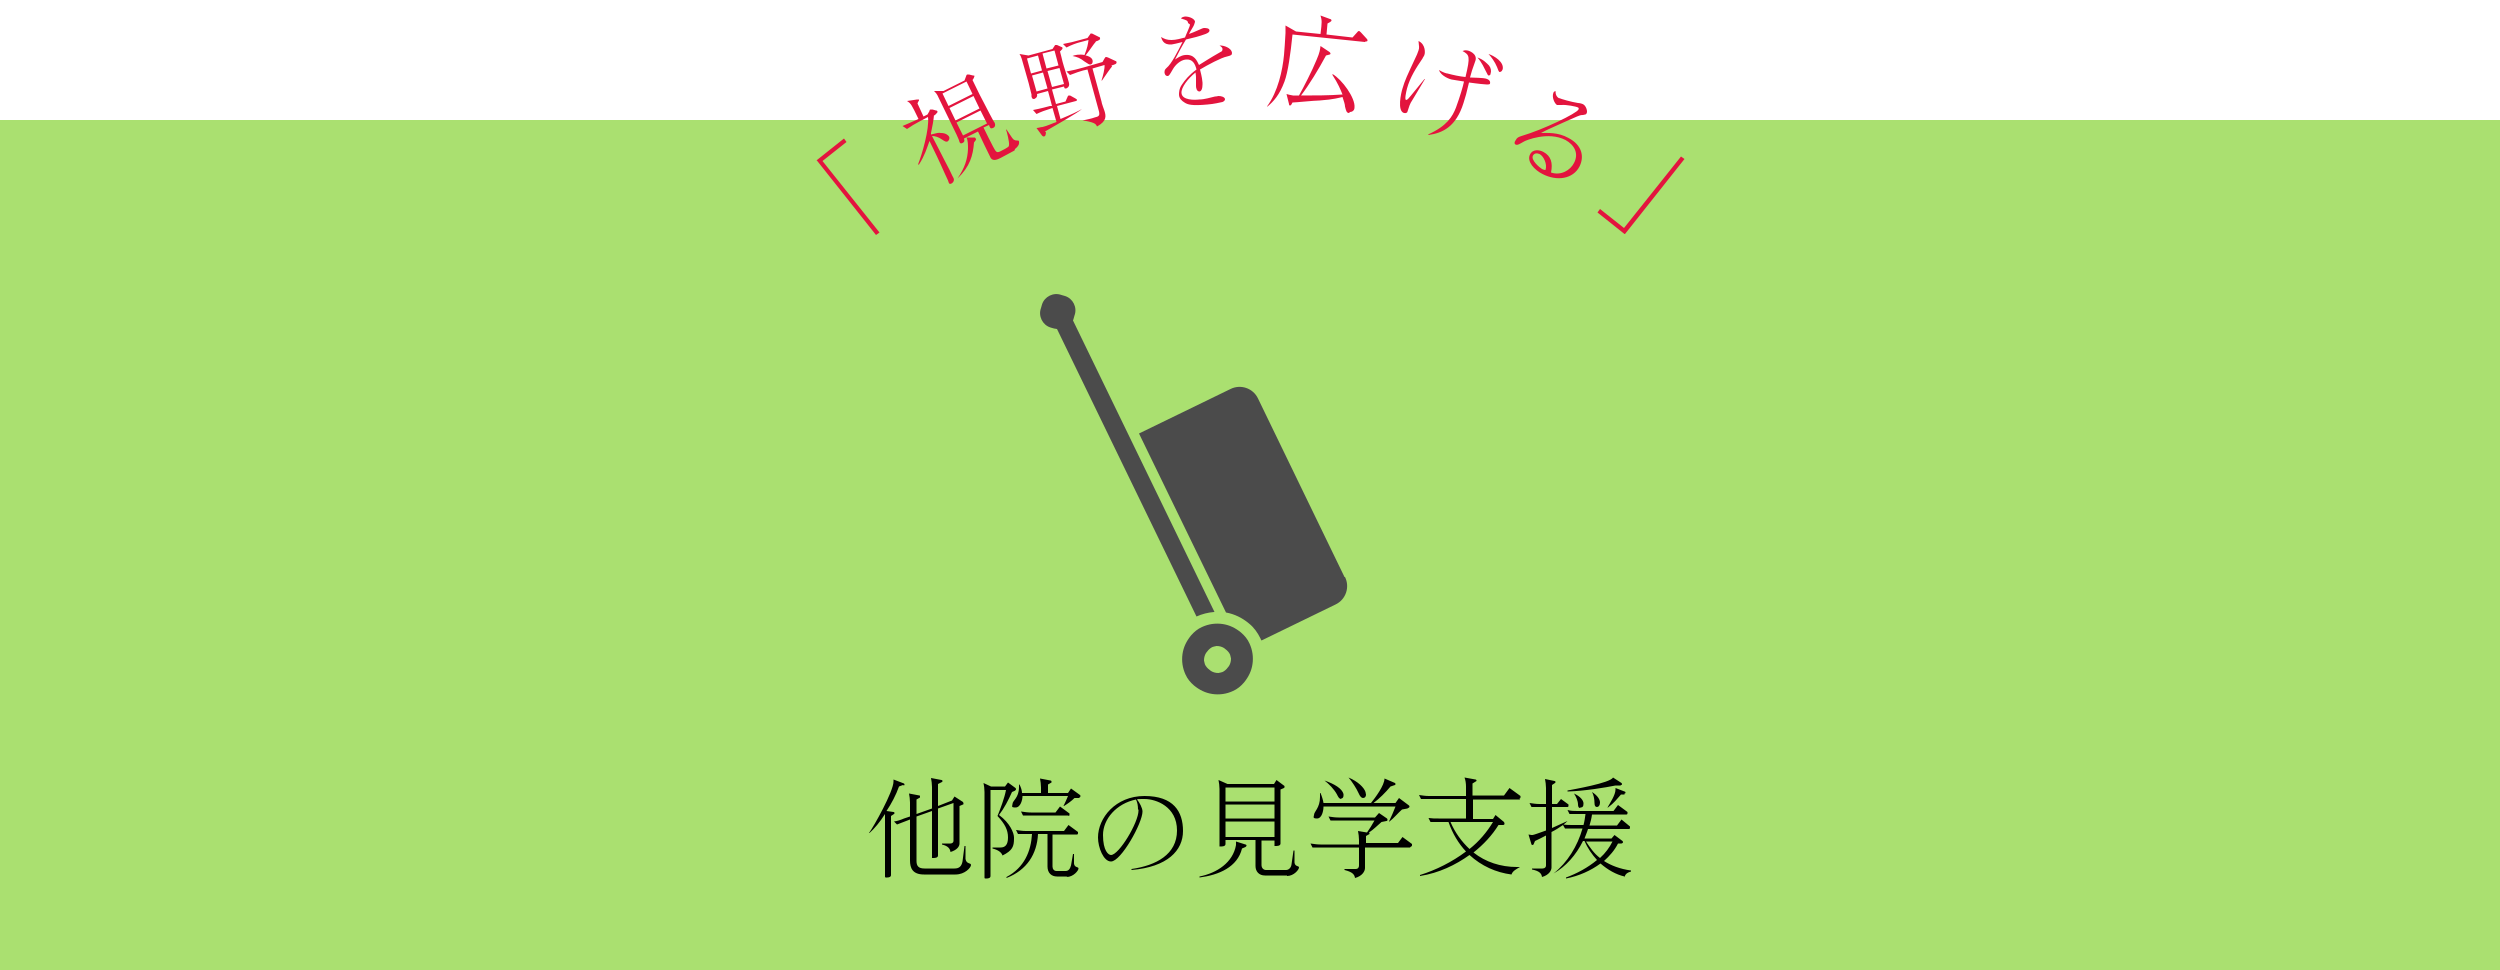 <svg xmlns="http://www.w3.org/2000/svg" viewBox="0 0 500 194"><defs><style>.cls-3{fill:#e3143e}.cls-4{fill:#4b4b4b}</style></defs><g id="_レイヤー_2"><g id="contents"><path d="M0 0h500v194H0z" style="fill:none"/><path d="M0 24h500v170H0z" style="fill:#aae070"/><path d="m180.6 157-.8.3c-.6 1.7-1.5 3.4-2.5 4.9l1.4.2c.1 0 .2.1.2.2s0 .1-.1.2l-.6.4V175c0 .4-.4.5-.8.5h-.2c-.1 0-.2 0-.2-.2v-12.5c-1 1.6-2.1 2.9-3.1 3.8h-.1c.9-1.2 4.9-8.3 4.9-10.3v-.4l2.1.8s.1.1.1.2 0 .1-.1.2Zm10.4 17.9h-6.2c-2.3 0-2.8-1.3-2.8-2.8v-8.2l-2.6 1-.6-.6c.7-.1 1.3-.3 2-.6l1.2-.4v-2.8c0-.6-.1-1.3-.2-1.8l2.1.4c.1 0 .1.1.1.2v.2l-.7.4v2.9l3.1-1.1v-4.3c0-.6-.1-1.3-.2-1.8l2.1.4c.1 0 .2.1.2.2s0 .1-.1.2l-.8.4v4.4l2.8-1.1.5-.8 1.7 1.1s.1.2.1.3 0 .2-.1.2l-.7.3v7.5c0 .6-.5 1.3-1.8 1.7-.1-.7-.5-1.2-1.7-1.5v-.2h1.7c.3 0 .6-.2.6-.5v-7.6l-3.1 1.1v9.4c0 .5-.7.5-1 .5s-.2 0-.2-.2v-9.2l-3.1 1.1v8.9c0 1 .4 1.5 1.6 1.5h6c.9 0 1.4-.4 1.6-1.4l.4-3.1h.2v2.6c.2 1.1 1.1.7 1.1 1.2s-1.2 1.9-3.1 1.9ZM203.1 158.1l-.7.3c-.7 1.6-1.6 3.3-2.6 4.6 2.2 1.6 3 3.6 3 4.5v.2c0 1.6-.3 2.4-2.3 3.4-.2-.6-.8-1.1-2-1.4v-.2h1.6c.9 0 1.5-.5 1.5-2s-.6-2.7-2.1-4.3c.6-1.5 1.4-3.6 1.7-5.2h-3.1v17.2c0 .4-.4.5-.8.5h-.2c-.1 0-.2 0-.2-.2v-17.1c0-.6-.1-1.4-.2-1.8l1.5.7h2.8l.6-.8 1.5 1.1s.1.1.1.2 0 .2-.2.3Zm10.4 17.2h-2.1c-1.1 0-1.9-.7-1.9-2v-6.5h-1.9c-.2 4-2.2 7.2-6.3 8.8v-.2c3.6-1.9 4.9-5.2 5.1-8.6h-2.8l-.4-.8c.7.1 1.3.2 2 .2h7.6l.9-1.2 1.9 1.4v.2c0 .1 0 .3-.2.3h-4.9v6.4c0 .5.3.9.8.9h1.8c.6 0 .9-.4 1.1-1.1l.4-2.3h.2v1.9c.1.9.9.6.9 1s-1 1.7-2.4 1.7Zm2.3-15.7h-.9c-.6.6-1.3 1.1-2.1 1.6h-.1c.4-.8.6-1.3.9-2h-9.1c0 .8-.4 2.3-1.4 2.3s-.6-.3-.6-.7c0-.7 1.3-1.2 1.3-3.4v-.5h.1c.3.6.5 1.2.5 1.7h3.8v-1.1c0-.6-.1-1.3-.2-1.8l2.1.4c.1 0 .2.1.2.2v.2l-.7.4v1.7h4l.6-.9 1.8 1.3s.1.1.1.2-.1.3-.2.3Zm-2.1 3.5h-9.1l-.4-.8c.7.1 1.3.2 2 .2h4.9l.9-1.2 1.9 1.4v.2c0 .1 0 .3-.2.3ZM226.3 174v-.2c4.9-.7 9.1-2.9 9.1-7.7s-4.2-6.3-6.5-6.3-1 0-1.5.1c.5.6 1.1 1.7 1.1 2.4 0 2.3-4.3 10-6.3 10-1.5 0-2.6-2.8-2.6-4.8 0-3.9 3.5-8.3 9.3-8.3s7.7 3.1 7.7 7-3.1 7.2-10.3 7.8Zm1.3-12.1c0-.7-.1-1.4-.4-2-3.9.8-6.6 3.9-6.6 7.1s1.1 4 1.6 4c1.6 0 5.5-6.5 5.5-8.9v-.2ZM249.1 169.4l-.7.3c-.9 3.7-4.6 5.3-8.5 5.8v-.2c3.5-.7 6.7-2.8 7.3-6.3v-.7l1.9.6c.1 0 .2.1.2.2s0 .1-.1.2Zm8.3 5.7H253c-1.2 0-1.9-.8-1.9-1.9V168h-6v.8c0 .5-.7.5-1 .5s-.2 0-.2-.2v-11.3c0-.6-.1-1.3-.2-1.8l1.8.8h9.3l.5-.8 1.6 1.2v.2c0 .1 0 .1-.1.2l-.7.3v10.8c0 .5-.7.5-1 .5s-.2 0-.2-.2v-.9h-2.6v4.9c0 .6.4 1 .9 1h4c.5 0 1-.4 1.1-1.1l.4-2.8h.2v2.4c.1.9.9.6.9 1s-1 1.7-2.4 1.7Zm-2.5-17.6h-9.8v2.8h9.8v-2.8Zm0 3.4h-9.8v2.8h9.8v-2.8Zm0 3.4h-9.8v3.1h9.8v-3.1ZM282 169.5h-9v4.1c0 .6-.5 1.6-2 2-.1-.7-.5-1.2-2.1-1.6v-.2h2.2c.5 0 .7-.3.7-.7v-3.6h-9.3l-.4-.8c.7.1 1.3.2 2 .2h7.7v-.9c0-.6-.1-1.3-.2-1.8l1.8.3c.5-.7 1-1.5 1.5-2.4h-8.8l-.4-.8c.7.1 1.3.2 2 .2h7.3l.8-.9 1.6 1.1s.1.1.1.2 0 .3-.2.3l-1 .2c-.7.6-1.6 1.5-2.5 2.1 0 0 .1.1.1.2v.1l-.7.4v1.4h6.4l.9-1.2 1.9 1.4v.2c0 .1 0 .3-.2.3Zm-.5-7.8-1.1.2c-.8.7-1.6 1.7-2.5 2.4h-.1c.5-1 .9-2 1.3-3h-14.4c0 .8-.3 2.4-1.3 2.4s-.6-.4-.6-.7c0-.7 1.2-1.4 1.2-3.6v-.8h.1c.3.7.5 1.4.6 2h9.5c.8-1 2.7-3.5 2.7-4.9l2.1.9s.1.1.1.2 0 .1-.1.2l-.9.3c-1 1.2-2.2 2.4-3.4 3.3h4.4l.7-1 2 1.5s.1.1.1.2-.1.3-.3.3Zm-13.2-1.9c-.5 0-.7-.5-.9-.9-.6-1.1-1.6-2.1-2.5-2.8 2 .7 3.5 1.6 3.8 2.7v.3c0 .4-.2.6-.5.6Zm4.3-.2c-.3 0-.6-.3-.9-1-.4-.9-1.3-2.3-2-3.1 1.9.8 3.1 2 3.4 2.9 0 .2.1.4.1.5 0 .4-.2.7-.6.7ZM304 159.9h-9.4v3.9h4l.5-.8 1.7 1.4s.1.2.1.3c0 .1 0 .3-.3.3h-.9c-1.3 2.1-3 3.9-5 5.5 2.4 1.9 5.4 2.9 8.7 2.9h.6c-.7.4-1.5.8-1.7 1.5-3.1-.4-6-1.7-8.4-3.9-2.8 2-6.1 3.6-9.9 4.2v-.2c3.2-1 6.4-2.6 9.2-4.7-1.5-1.6-2.7-3.6-3.5-5.9h-3.6l-.4-.8c.7.1 1.3.1 2 .1h5.5v-3.9h-9l-.4-.8c.7.1 1.3.2 2 .2h7.4v-1.9c0-.6-.1-1.3-.3-1.8l2.2.4c.1 0 .2.1.2.2v.1l-.8.5v2.4h6.3l1.1-1.5 2.2 1.6v.2c0 .1 0 .3-.2.3Zm-13.9 4.5c.9 2.1 2.2 3.9 3.8 5.4 1.9-1.5 3.5-3.4 4.7-5.4h-8.5ZM324.9 175.3c-1.7-.4-3.3-1.3-4.8-2.6-1.9 1.4-4.3 2.5-6.9 3v-.2c2.2-.8 4.4-2 6.2-3.5-1-1.1-1.9-2.4-2.5-3.8h-.3c-1.4 2.8-3.4 5.1-5.9 6.5 2.8-2.2 4.8-5.5 5.8-9H313l-.4-.7c-.7.5-1.5 1-2.3 1.4v7.1c0 .6-.5 1.5-1.9 1.9-.1-.7-.5-1.2-2-1.5v-.2h2.1c.5 0 .7-.3.7-.6v-6c-.8.4-1.5.8-2.2 1.1l-.3.7s-.1.1-.2.1-.1 0-.2-.1l-.6-2c.2 0 .4.1.6.1h.2c.2 0 1.3-.4 2.7-.9v-4.7h-2.9l-.4-.8c.7.1 1.3.2 2 .2h1.3v-3.2c0-.6-.1-1.3-.2-1.8l1.9.4c.1 0 .2.1.2.2s0 .1-.1.2l-.6.4v3.8h1l.8-1 1.5 1.1v.2c0 .1 0 .3-.2.3h-3.1v4.2c1.1-.5 2.2-1 3.1-1.4-.3.3-.5.5-.8.7.6.1 1.2.1 1.9.1h2.1c.2-.7.3-1.5.4-2.2h-3.2l-.4-.8c.7.2 1.3.2 2 .2h7.2l.9-1.2 1.9 1.4v.2c0 .1 0 .3-.2.3h-6.9c-.1.8-.3 1.5-.5 2.2h5.5l.9-1.2 1.7 1.4v.2c0 .1 0 .3-.2.3h-8.2c-.2.7-.5 1.3-.7 1.9h5.4l.6-.7 1.6 1.2s.1.1.1.2 0 .2-.3.3h-.7c-.7 1.4-1.7 2.5-2.8 3.5 1.4.9 3.2 1.6 5.4 1.9v.2c-.7.2-1.2.5-1.3 1.2Zm-.8-18.2h-1c-2 .4-6.1 1.1-9.6 1.2v-.2c1-.2 8.6-1.5 9.1-2.6l1.7 1.1s.1.1.1.2 0 .2-.2.2Zm-8.1 4.5c-.2 0-.4-.2-.4-.7 0-.7-.4-1.6-.8-2.2 1.3.6 1.9 1.4 1.9 2s-.2.8-.6.8Zm1.2 6.7c.8 1.2 1.6 2.4 2.8 3.3 1.1-1 1.9-2.1 2.5-3.3h-5.3Zm2.2-6.9c-.3 0-.5-.2-.5-.8 0-.8-.2-1.7-.5-2.2 1.1.7 1.6 1.5 1.6 2.1 0 .6-.3.9-.6.9Zm5.5-2.5h-.7c-.8.9-1.4 1.7-2.6 2.6h-.1c.5-.9 1.6-2.5 1.6-3.6v-.3l1.8.7c.1 0 .2.1.2.2s0 .2-.2.2Z"/><path d="m163.4 32 5.4-4.3.5.7-4.8 3.8 11.4 14.3-.7.5-11.9-15ZM186.8 23c-.1 1.1-.3 2.2-.6 3.6v.3c1.2-.3 1.5-.4 2-.3.9 0 1.4.4 1.6.7.2.4 0 .8-.3 1-.3.1-.5 0-1.1-.4-.7-.5-1.4-.7-2-.7l1.4 2.7c.8 1.5 1.5 3 1.8 3.5.2.3.9 1.9 1.1 2.2.3.6-.3 1.1-.4 1.1-.4.2-.5 0-.6-.3 0-.2-.5-1.1-.7-1.6-.5-1.2-1.2-2.6-1.6-3.5l-1.5-3.1c-.6 1.6-.9 2.8-2.1 4.7h-.2c.8-2 2.3-7.1 2-9.5l-1.9 1c-.6.3-1.6.9-2.3 1.4l-.9-.6c.9-.4 1.9-.8 3.2-1.4-1.4-2.9-1.5-3.1-2.3-3.6l2-.3h.4v.2c-.2.3-.2.3-.3.6.2.4 1 2.2 1.2 2.6l.8-.4.4-.7c0-.2.1-.3.2-.3h.4l.7.2c.2 0 .2 0 .3.2 0 .2 0 .2-.6.8Zm16.1 7.1c-.5.3-2.1 1.1-2.8 1.5-1.5.8-1.9.2-2.1-.3-.5-1-1.9-3.9-2.4-5l-2.8 1.4c0 .2.3.6-.3.9-.4.2-.5 0-.6-.2 0-.1-.2-.6-.2-.6-.1-.3-.3-.6-.4-.9-.6-1.2-3.1-6.4-3.6-7.4-.3-.7-.5-.9-.9-1.3h1.9l4.2-2.1.3-.8c0-.1.1-.3.2-.4h.4l.8.2c.1 0 .3 0 .3.1s-.2.6-.4.8c1.1 2.3 1.9 3.9 2.3 4.6.2.4 2 3.9 2.1 3.9.3.6 0 1-.3 1.1-.5.2-.6 0-.8-.6l-1.1.5c.3.7 1.7 3.4 1.9 3.8.6 1.1.7 1.3 1.4 1 1.8-.9 1.8-1 1.8-1.3.1-.5-.4-2.6-.6-3.1h.1c1.2 1.8 1.3 2 1.6 2.1.2.1.3.1.5.1s.4 0 .4.2.2.7-.8 1.5Zm-9.6-13.8-4.8 2.4 1.2 2.5 4.8-2.4-1.2-2.5Zm1.4 2.9-4.8 2.4 1.2 2.5 4.8-2.4-1.2-2.5Zm1.4 2.9-4.8 2.4 1.3 2.6 4.8-2.4-1.3-2.6Zm-1.3 6.4c-.2 2.6-.8 4.8-3.3 7.2 1.5-2.2 2-3.9 2.1-5.9 0-.8 0-1.7-.3-2.3h1.6c.1 0 .2.1.3.3 0 .2 0 .2-.4.7ZM209.2 26.5c-.1.6-.1.7-.4.8-.1 0-.2 0-.4-.2l-1.1-1.5c.3 0 .9-.2 1.2-.2.9-.2 1.9-.7 2.8-1l-.8-2.8-.6.2c-.7.2-1.8.6-2.6 1l-.7-.8c1.6-.3 3-.7 3.4-.8h.4c0-.1-.8-3-.8-3l-2.2.6c.2.7-.5 1-.6 1-.3 0-.4-.1-.5-.5v-.4c-.3-1.3-.8-3.2-1.2-4.5-.8-2.8-.8-3-1.2-3.6l1.8.3 4.8-1.3.4-.6c.1-.2.1-.2.2-.2h.3l.9.4c.1 0 .2.1.2.2 0 .2 0 .2-.5.7.2.7.3 1.2.5 2 .3 1.2 1 3.1 1.3 4.3.2.9-.6 1.1-.6 1.1-.3 0-.3 0-.4-.4l-2.4.6.8 2.9 1.9-.5.4-.9c.1-.3.2-.3.3-.3.1 0 .3 0 .4.1l.9.5c.2.1.2.2.3.2 0 .2-.1.3-.2.3l-3.8 1 .7 2.6c2.4-1 3.4-1.5 4.3-2-.9.8-6 3.7-7.4 4.5Zm-1.6-15.4-2.2.6.8 3 2.2-.6-.8-3Zm1 3.4-2.2.6.9 3.2 2.2-.6-.9-3.2Zm2.3-4.4-2.4.6.8 3 2.4-.6-.8-3Zm1 3.5-2.4.6.9 3.2 2.4-.6-.9-3.2Zm7.3-5.3c-.7.8-.7 1-2.1 2.8.3 0 1.2.3 1.4.9.1.4 0 .8-.4.9-.3 0-.3 0-1.2-.6-.9-.7-1.4-.9-2.4-1.1.4-.2 1.4-.4 2.4-.2.6-1.5.7-2.2.8-3l-1.9.5c-.4.1-1.6.5-2.5 1l-.7-.7c1.1-.2 2.4-.5 3.4-.8l1.5-.4.5-.7c.1-.2.1-.2.2-.2h.2l1.4.7c.1 0 .2.1.2.2.1.3-.2.5-.9.7Zm3.2 5c-.2.2-1.4 1.9-2 2.8h-.1c.3-.9.7-2.5.6-3.1l-2.4.7c.5 1.9 1.3 4.8 1.8 6.6 0 .3.5 1.6.6 1.9.3 1 .5 2-1.5 3.1-.1-.2-.2-.5-.7-.7-.5-.2-1.2-.4-2.2-.5.9-.2 1.9-.4 2.4-.6.8-.2 1.1-.3.9-1.2l-2.3-8.4-.9.2c-.4.1-1.6.5-2.6.9l-.7-.7c1.1-.2 2.4-.5 3.4-.8l3.8-1.1.4-.7c.2-.3.2-.3.3-.3 0 0 .2 0 .4.1l1.5.7c.1 0 .2.1.2.2.1.4-.4.5-1 .7ZM237.6 4.6c0-.5-.4-.6-1.4-.9.1-.2.3-.3.8-.4 1 0 1.9.5 2 1 0 0 0 .2-.2.7-.1.3-.9 1.5-1 1.8.5-.2 1.1-.4 2.4-1 0 0 .4-.2.6-.2.3 0 1.1 0 1.1.5 0 .3-.3.5-.8.7-1.4.5-2.2.7-3.9 1.1-.8 1.3-1.6 2.8-2.2 4 .5-.3 1.1-.8 2-.9 1.9-.2 2.4 1.2 2.8 2 1-.6 2-1.3 4.3-2.6.3-.1.4-.3.4-.6s-.3-.5-.6-.7h.3c.4 0 2.1.4 2.2 1.5 0 .4-.2.5-1 .7-1.1.2-3.9 1.7-5.4 2.6.1.5.4 1.4.5 2.6 0 .2.1 1.7-.6 1.8-.6 0-.7-.8-.7-1.1v-1.7s0-.5-.1-1c-1.5 1.2-2.9 3-2.8 4.1.1 1.5 2.7 1.4 3.5 1.3 1.1 0 2.3-.4 3.2-.6.4 0 .5-.1.7-.1.6 0 1.2.2 1.3.6 0 .1 0 .4-.5.6-.5.1-1.7.4-3 .5-3.2.3-4 0-4.6-.4-.5-.3-1.1-.8-1.1-1.6 0-.3 0-1.2.6-2 .6-.9 1.4-1.9 2.9-3-.3-1.2-.8-2.1-2.1-2-1.2.1-2.2 1.2-2.6 1.9-.7 1.2-.8 1.4-1.1 1.4-.5 0-.6-.6-.6-.7 0-.5.1-.6.4-.9 1-.8 2.3-3.4 3.2-5.2-1.2.3-1.6.4-2.2.5-1.7.1-1.9-1-2.1-1.5.7.4 1.2.6 2.1.6.9 0 1.9-.3 2.7-.5.2-.6 1-2.2 1-2.6ZM273 8.4l-14.5-1.5c-.4 3.9-.9 7.5-1.6 9.4-1 2.7-2.2 4-3.4 5h-.1c2.2-3 3.1-7.2 3.4-10.3.1-1 .2-2.7.3-4.4V5.1l2.1 1.2 4.9.5c.3-2.4.3-2.7 0-3.7l1.9.7c.1 0 .3.1.3.3 0 .2-.6.5-.8.6l-.2 2.2 5.2.6.9-1c.1-.1.2-.3.4-.3.1 0 .3.2.4.3l1.1 1.2c.1.1.2.2.2.4s-.2.2-.4.2Zm-3.2 14.2c-.5 0-.6-.5-.8-1.3 0-.4-.2-1-.5-1.9-.5.1-1.7.5-4.6.7-1 0-4.8.4-5.4.4-.2.4-.3.6-.5.6s-.2-.2-.2-.3l-.5-2c.4.1.6.2 1.3.3h1.2c.9-1.6 2.6-4.9 3.5-7.1.7-1.6.7-2.1.8-2.8l1.8 1.2c.1.1.2.2.2.3 0 .2-.1.2-.9.4-1.5 2.8-3.4 5.9-5 8 2.8 0 5.5 0 8.3-.2-.4-1-.9-2.2-2-3.9v-.2c1.9 1.1 4.6 4.8 4.4 6.7 0 .7-.6.9-.9.9ZM285 15.8c-.9 1.5-1.6 2.7-2.4 4-.4.6-.6 1-.7 1.3l-.4 1.2c0 .2-.3.4-.7.3-1.4-.4-.6-4-.3-4.9.5-1.7.8-2.3 2.9-6.8 0 0 .2-.5.3-.8.2-.6.1-.8 0-1.9 1.5.7 1.3 2.5 1.2 2.7 0 .2-.4.7-.4.8-1.3 1.9-2.5 3.8-3.1 6-.2.8-.5 2.2-.2 2.3.1 0 .3-.1.4-.2.4-.4 2.7-3.3 3.3-4h.1Zm.6 11.1c3.8-1.7 4.9-3.6 5.6-5.4.8-2.2 1.4-4.2 1.6-5.2-.8-.1-2.4-.4-2.5-.4-.1 0-2.1-.6-2.5-1.9.8.5 1.5.7 1.7.7 1.1.3 2.5.6 3.6.7 1-4.2.8-4.4-.6-5.2.3-.1.5-.2 1-.1.2 0 2 .6 1.6 2-.1.3-.6 1.7-.7 2-.2.7-.3 1.1-.4 1.4.5 0 2.9.1 3.1.2.8.2 1 .6.9 1 0 .2-.4.2-.6.2-1.7-.1-3.4-.4-3.6-.4-.5 2.1-.7 2.9-1.1 4.1-1.5 4.8-4.2 6-7 6.4v-.1Zm12.2-13.8c.4.5.5 1.1.3 1.7 0 .2-.2.3-.4.3-.1 0-.2-.2-.6-1-.8-1.7-1.3-2.2-1.6-2.6 1.2.4 1.9 1.2 2.3 1.6Zm2.7.8c-.1.4-.4.5-.6.5-.1 0-.3-.4-.5-1-.4-1-1.2-2.1-1.7-2.6 1 .3 3.3 1.6 2.8 3.2ZM311.8 19.6c.4.2 2.5.8 3.8 1 .4 0 1 .2 1.1.3.5.3.9 1.4.6 1.8-.1.2-.2.2-.7.3-.5 0-.7.1-1.2.3-.9.4-4.8 2.1-5.6 2.5-.4.2-.9.4-1.6.8 1.2 0 3.4-.2 5.5 1 2.7 1.4 3.2 3.7 2.2 5.7-1.3 2.5-4.5 3-7.4 1.5-1.6-.8-3.2-2.5-2.5-3.9.6-1.2 2-.9 2.7-.5 1.5.8 1.9 2.2 1.5 4.1 2 .7 3.9-.5 4.6-1.9 1-1.9.1-3.6-1.7-4.6-3.5-1.8-8 .1-8.3.3-.9.5-1.3.8-1.7.6-.2-.1-.3-.4 0-.8.3-.6.6-.7 1.2-.9 4.4-1.3 11-4.5 11.4-5.3.1-.2 0-.4-.1-.4-.3-.2-2.4-.6-3.3-.5h-.9c-.5-.3-1.1-1.6-.7-2.5.1-.2.2-.2.4-.3 0 .7.2 1.2.8 1.5Zm-3.9 11.2c-.5-.2-1-.2-1.3.3-.5.9 1.3 2.4 1.8 2.7.1 0 .3.2.7.2.4-1.2-.4-2.8-1.2-3.2ZM324.9 46.8l-5.4-4.3.5-.7 4.8 3.8 11.4-14.3.7.5-11.9 15Z" class="cls-3"/><path d="m268.9 115.4-17.3-35.7c-1-2.1-3.5-2.9-5.5-1.9l-18.3 8.9 17.4 35.8c1.7.3 3.3 1.1 4.6 2.2 1 .8 1.7 1.8 2.3 3 0 .1.1.2.2.4l14.8-7.2c2.1-1 2.9-3.5 1.9-5.5ZM248.2 126.5c-1.1-.9-2.3-1.5-3.7-1.7-1.4-.2-2.8 0-4.1.6-.9.4-1.6 1-2.2 1.7-.9 1.1-1.5 2.3-1.7 3.7-.2 1.4 0 2.8.6 4.1.4.9 1 1.6 1.7 2.2 1.1.9 2.3 1.5 3.7 1.7 1.4.2 2.8 0 4.1-.6.9-.4 1.6-1 2.2-1.7.9-1.1 1.5-2.3 1.7-3.7.2-1.4 0-2.8-.6-4.1-.4-.9-1-1.6-1.7-2.2Zm-2.4 6.7c-.3.4-.6.8-1.1 1.1-.3.2-.7.2-1 .3-.5 0-1-.1-1.5-.4-.4-.3-.8-.6-1.1-1.1-.2-.3-.2-.7-.3-1 0-.5.1-1 .4-1.5.3-.4.6-.8 1.1-1.1.3-.2.7-.2 1-.3.5 0 1 .1 1.5.4.4.3.8.6 1.1 1.1.2.3.2.7.3 1 0 .5-.1 1-.4 1.5ZM242.9 122.4l-28.3-58.3c0-.1.1-.2.1-.3l.2-.7c.6-1.6-.3-3.4-1.9-3.9l-.7-.2c-1.6-.6-3.4.3-3.9 1.9l-.2.7c-.6 1.6.3 3.4 1.9 3.9l.7.2c.2 0 .4.1.6.1l27.9 57.5c1.1-.5 2.3-.8 3.5-.9Z" class="cls-4"/></g></g></svg>